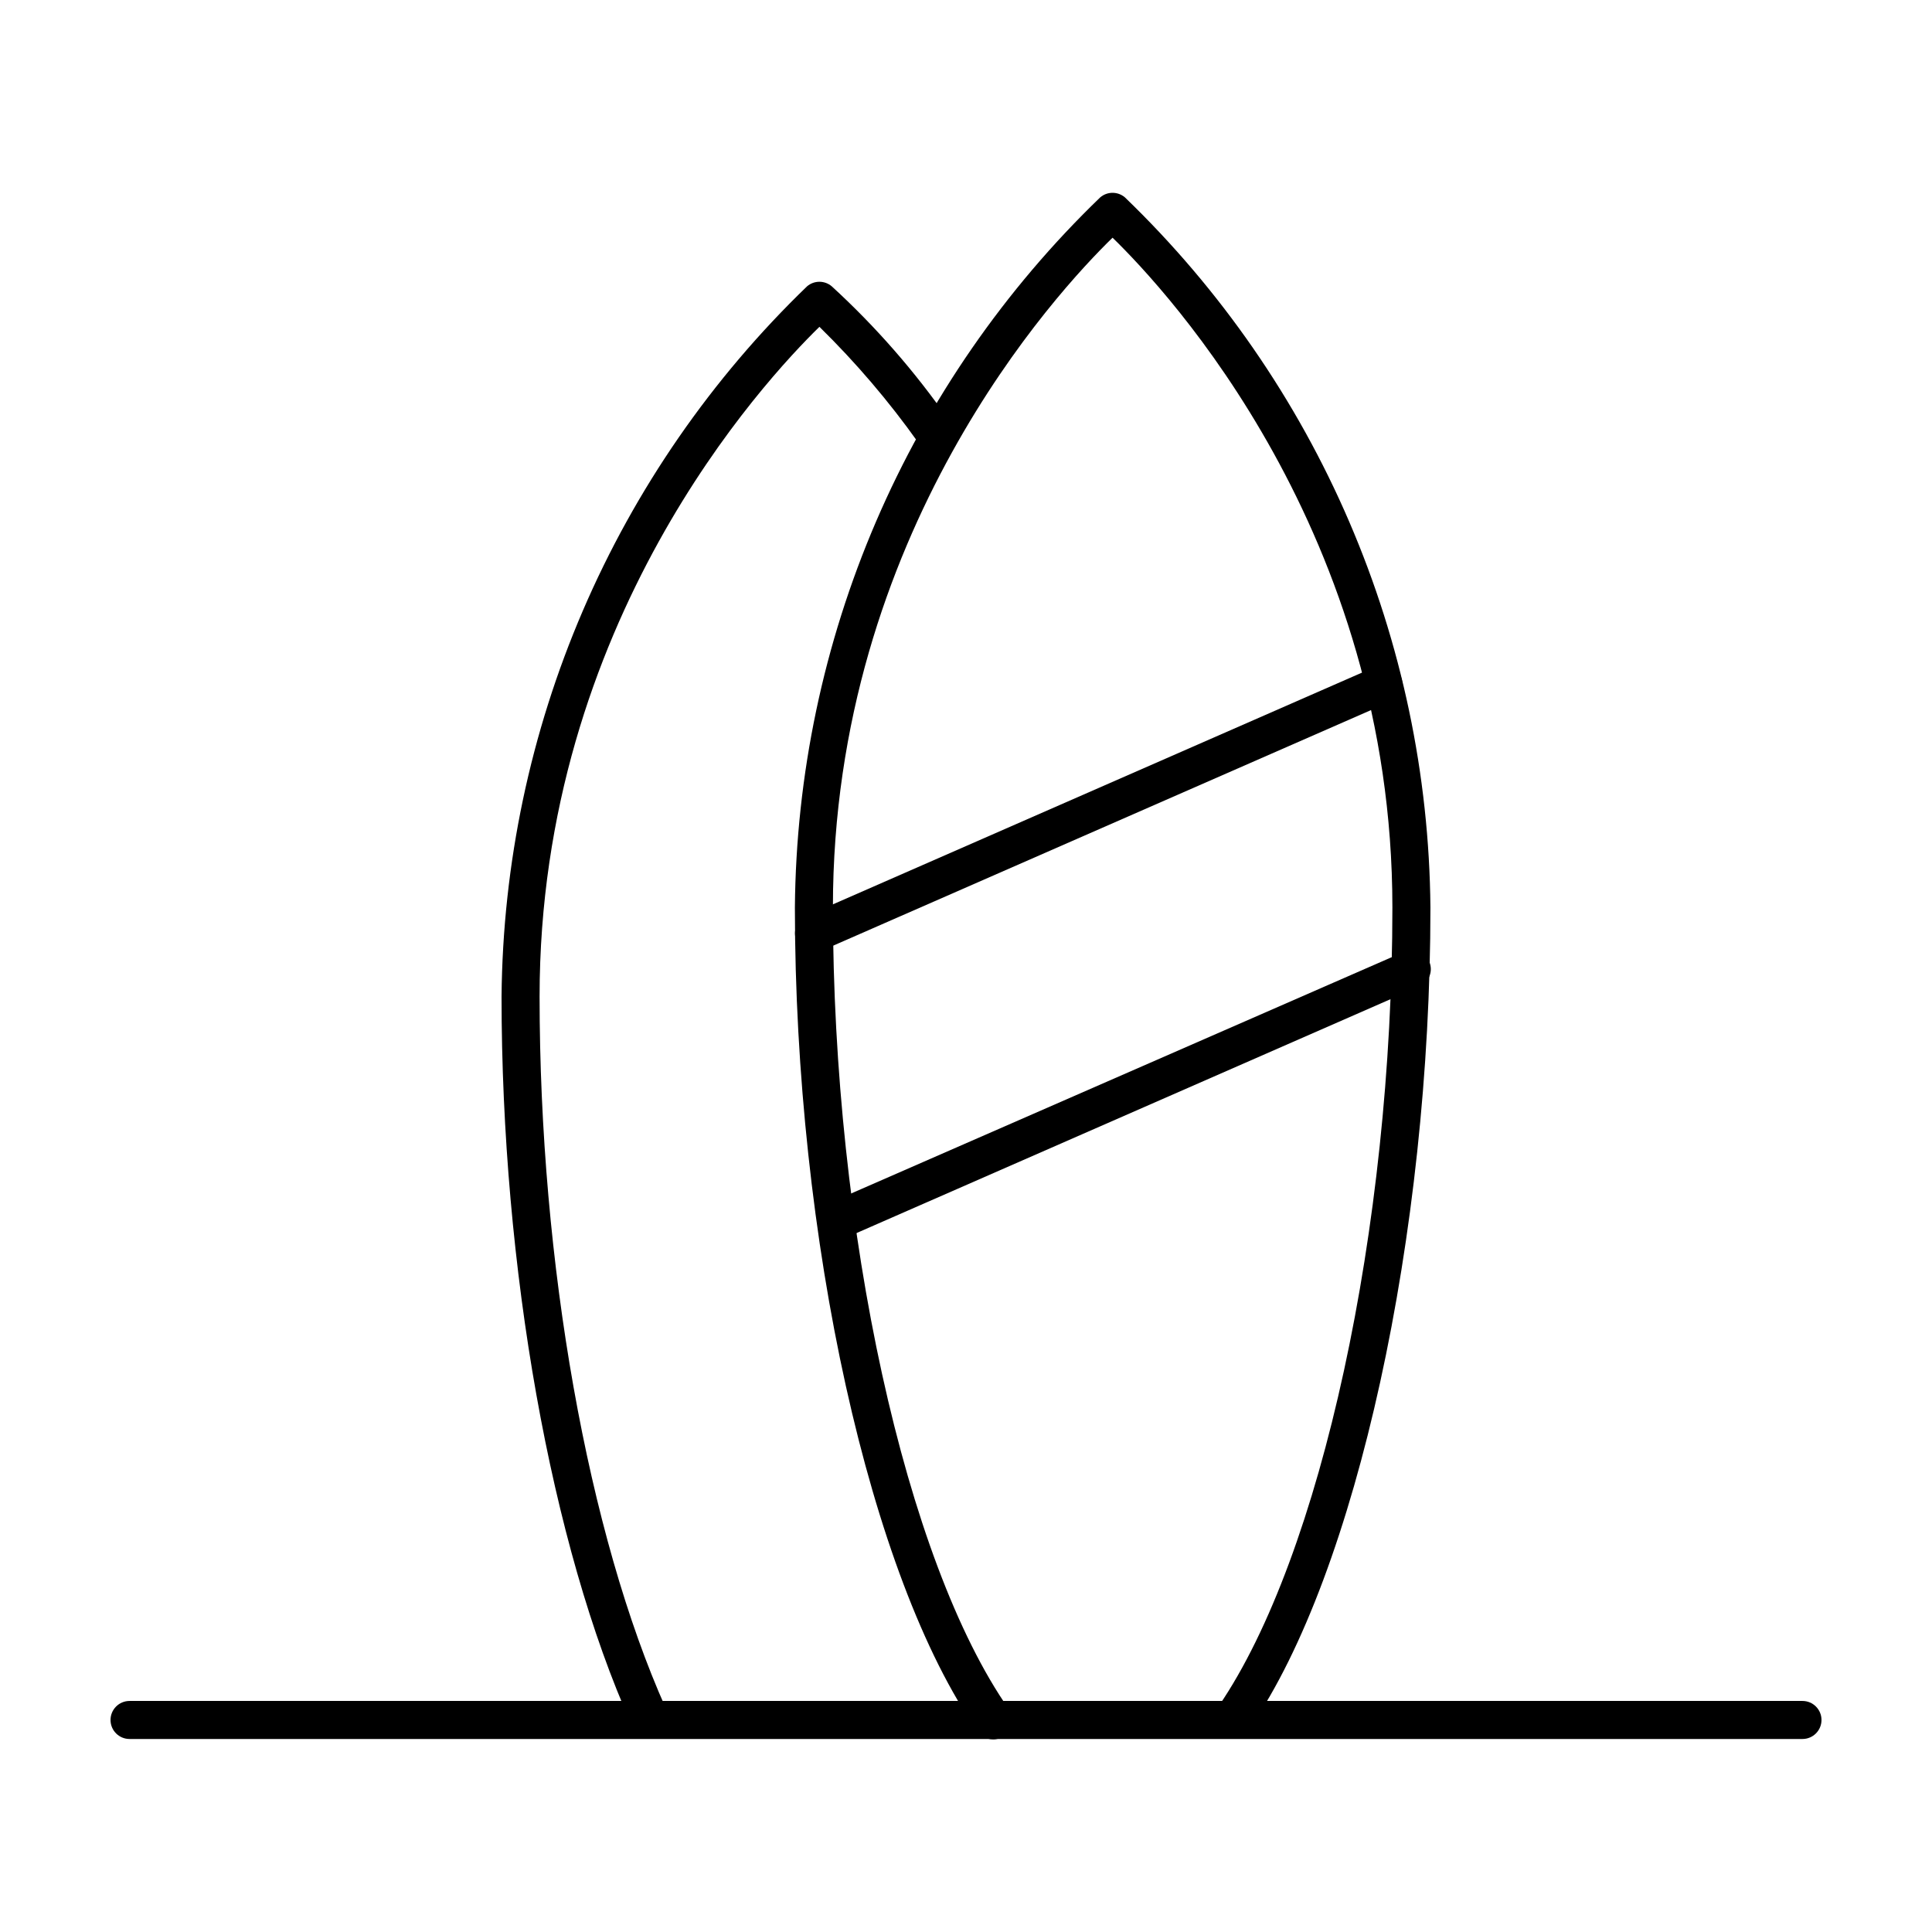 <?xml version="1.0" encoding="UTF-8"?>
<!-- Uploaded to: SVG Repo, www.svgrepo.com, Generator: SVG Repo Mixer Tools -->
<svg fill="#000000" width="800px" height="800px" version="1.1" viewBox="144 144 512 512" xmlns="http://www.w3.org/2000/svg">
 <g>
  <path d="m621.68 604.85h-443.35c-2.785 0-5.039-2.254-5.039-5.039 0-2.781 2.254-5.039 5.039-5.039h443.35c2.781 0 5.035 2.258 5.035 5.039 0 2.785-2.254 5.039-5.035 5.039z"/>
  <path d="m407.15 604.95c-1.648-0.004-3.191-0.812-4.133-2.168-28.516-40.809-48.363-130.59-48.363-218.3 0.297-35.168 7.606-69.926 21.496-102.24 13.895-32.309 34.094-61.523 59.414-85.934 1.887-1.613 4.664-1.613 6.551 0 25.328 24.406 45.531 53.621 59.434 85.934 13.902 32.309 21.219 67.066 21.527 102.24 0 86.707-19.598 176.33-47.711 217.24-1.559 2.312-4.691 2.918-7 1.363-2.312-1.559-2.922-4.695-1.363-7.004 27.105-39.699 45.996-126.71 45.996-211.6 0-99.148-59.398-163.13-74.16-177.49-14.758 14.359-74.109 78.344-74.109 177.49 0 85.648 19.195 173.26 46.652 212.51 1.574 2.297 0.988 5.43-1.309 7.004-0.84 0.637-1.867 0.977-2.922 0.957z"/>
  <path d="m315.91 603.94c-1.98-0.004-3.773-1.168-4.586-2.973-21.262-47.359-34.41-121.27-34.41-192.86 0.316-35.18 7.641-69.941 21.543-102.26 13.898-32.316 34.102-61.539 59.418-85.965 1.887-1.613 4.664-1.613 6.551 0 11.645 10.668 22.07 22.598 31.086 35.57 1.613 2.242 1.117 5.367-1.109 7-1.086 0.789-2.445 1.105-3.769 0.891-1.324-0.219-2.504-0.957-3.285-2.047-7.805-10.984-16.574-21.254-26.195-30.684-14.711 14.359-74.16 78.344-74.16 177.49 0 70.535 12.848 142.63 33.504 188.73h-0.004c0.562 1.223 0.613 2.617 0.141 3.875-0.477 1.262-1.43 2.277-2.66 2.828-0.652 0.277-1.355 0.414-2.062 0.402z"/>
  <path d="m359.7 396.42c-1.992-0.012-3.789-1.199-4.586-3.023-0.543-1.223-0.574-2.609-0.094-3.859 0.48-1.246 1.441-2.25 2.664-2.789l151.14-66.199-0.004-0.004c2.508-0.941 5.316 0.242 6.391 2.699 1.07 2.453 0.035 5.32-2.359 6.519l-151.14 66.199 0.004 0.004c-0.633 0.297-1.32 0.453-2.016 0.453z"/>
  <path d="m366.45 472.2c-2.012 0.008-3.832-1.184-4.637-3.023-0.539-1.23-0.562-2.621-0.074-3.871 0.492-1.246 1.465-2.25 2.695-2.781l151.45-66.199c1.234-0.621 2.672-0.703 3.973-0.234 1.297 0.469 2.348 1.453 2.902 2.719 0.555 1.27 0.562 2.707 0.023 3.981-0.535 1.273-1.574 2.269-2.867 2.754l-151.14 66.199v0.004c-0.727 0.332-1.52 0.488-2.316 0.453z"/>
 </g>
</svg>